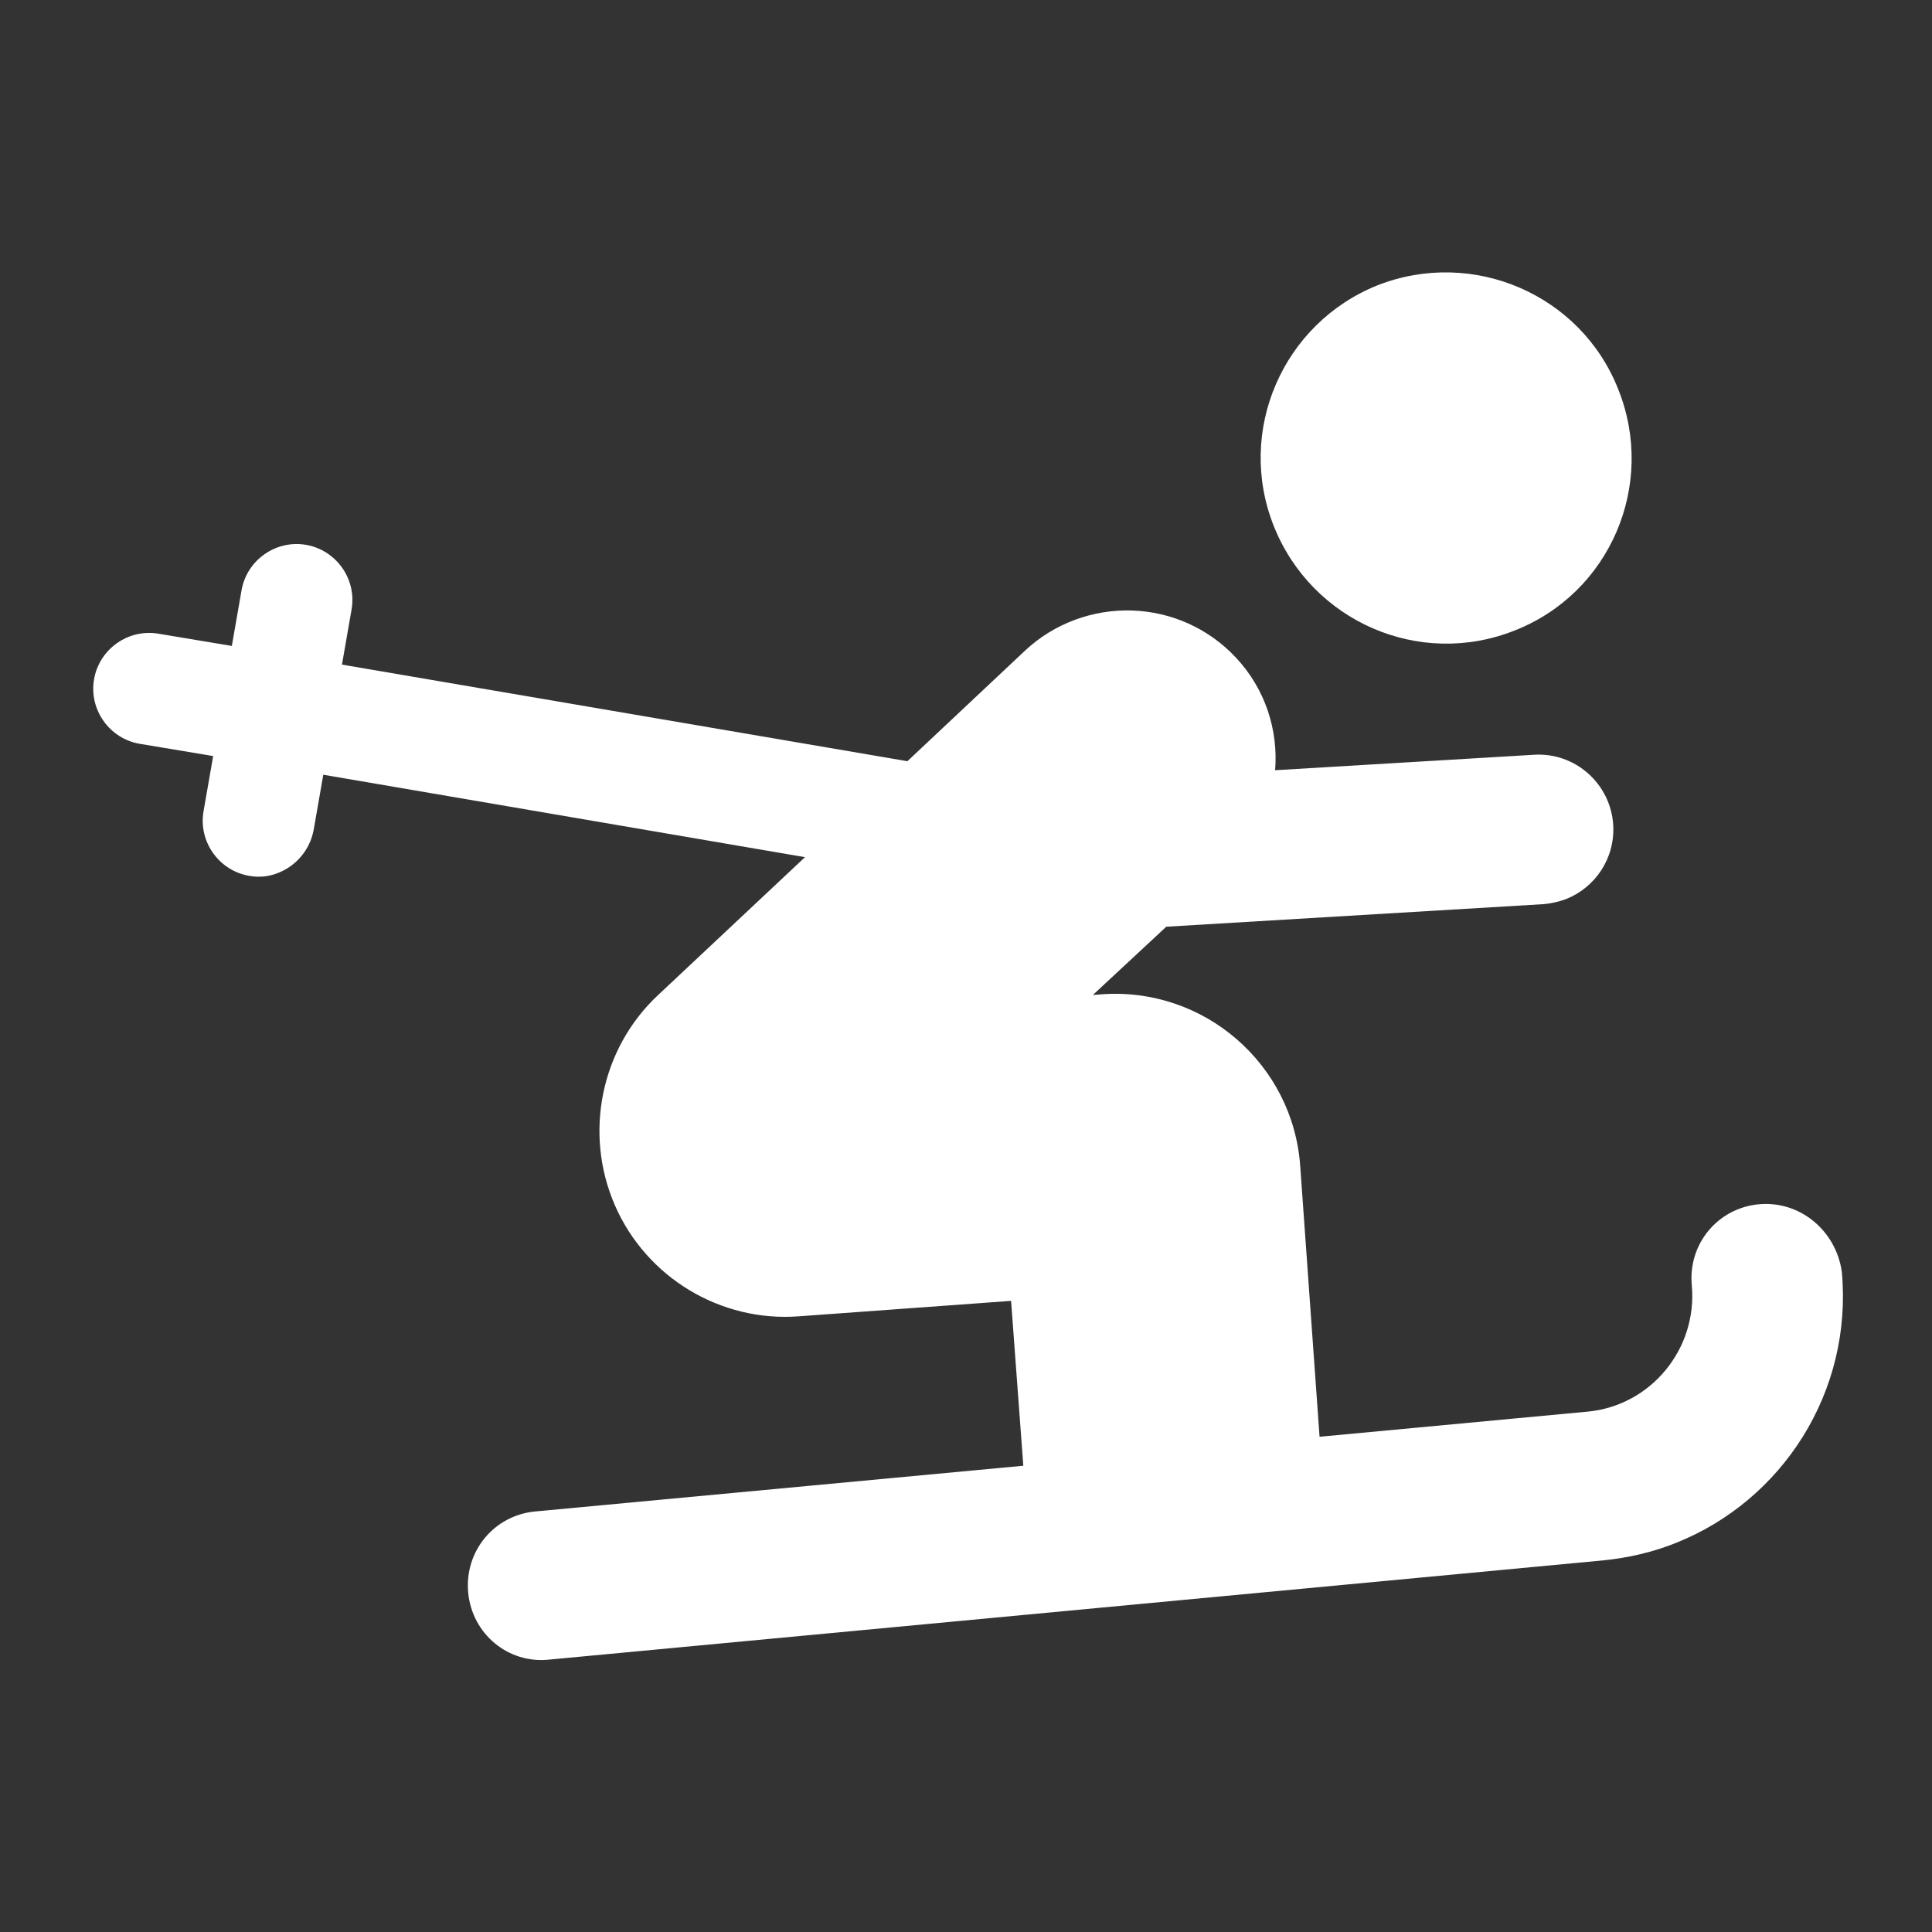 <?xml version="1.0" encoding="utf-8"?>
<svg version="1.1" id="Layer_2" xmlns="http://www.w3.org/2000/svg" xmlns:xlink="http://www.w3.org/1999/xlink" x="0px" y="0px"
	 viewBox="0 0 300 300" style="enable-background:new 0 0 300 300;" xml:space="preserve">
<rect x="0" y="0" width="300" height="300" fill="#333333" stroke="none"/>
<style type="text/css">
	.st0{fill:#FFFFFF;}
</style>
<g>
	<path class="st0" d="M251.3,60.5c5.9,14.8-1.3,31.6-16.1,37.4c-14.8,5.9-31.5-1.4-37.4-16.2c-5.9-14.8,1.4-31.5,16.1-37.4
		C228.7,38.5,245.5,45.7,251.3,60.5L251.3,60.5z M251.3,60.5"/>
	<path class="st0" d="M273.1,187c-6.4,0.6-11,6.2-10.4,12.6c0.9,9.9-6.4,18.7-16.2,19.6l-41.6,3.9l-3-42
		c-1.1-15.9-15-27.9-30.9-26.7l-1.3,0.1l11.4-10.6l58.5-3.5c1.3-0.1,2.5-0.4,3.6-0.8c4.5-1.8,7.6-6.3,7.3-11.5
		c-0.4-6.4-5.9-11.3-12.3-10.9l-40.2,2.4c0.5-6.2-1.5-12.6-6.1-17.5c-4.2-4.5-10-7.1-16.1-7.3c-6.1-0.2-12.1,2-16.6,6.2l-18.3,17.2
		l-87.8-15l1.5-8.6c0.8-4.7-2.4-9.2-7.1-10c-4.7-0.8-9.2,2.4-10,7.1l-1.5,8.6l-11.4-1.9c-4.7-0.8-9.2,2.4-10,7.1
		c-0.8,4.7,2.4,9.2,7.1,10l11.4,1.9l-1.5,8.6c-0.8,4.7,2.4,9.2,7.1,10c1.6,0.3,3.2,0.1,4.6-0.5c2.7-1.1,4.8-3.5,5.4-6.6l1.5-8.6
		l74.8,12.8l-22.8,21.4c-8.9,8.3-11.6,21.5-6.7,32.7c4.9,11.2,16.4,18.1,28.5,17.2l33-2.4l1.9,25.6l-75.8,7.1
		c-6.4,0.6-11,6.2-10.4,12.6c0.6,6.4,6.2,11.1,12.6,10.4l163.6-15.4c4-0.4,7.8-1.3,11.3-2.7c16.6-6.6,27.5-23.5,25.8-42.1
		C285.1,191.1,279.5,186.4,273.1,187L273.1,187z M273.1,187"/>
</g>
</svg>
